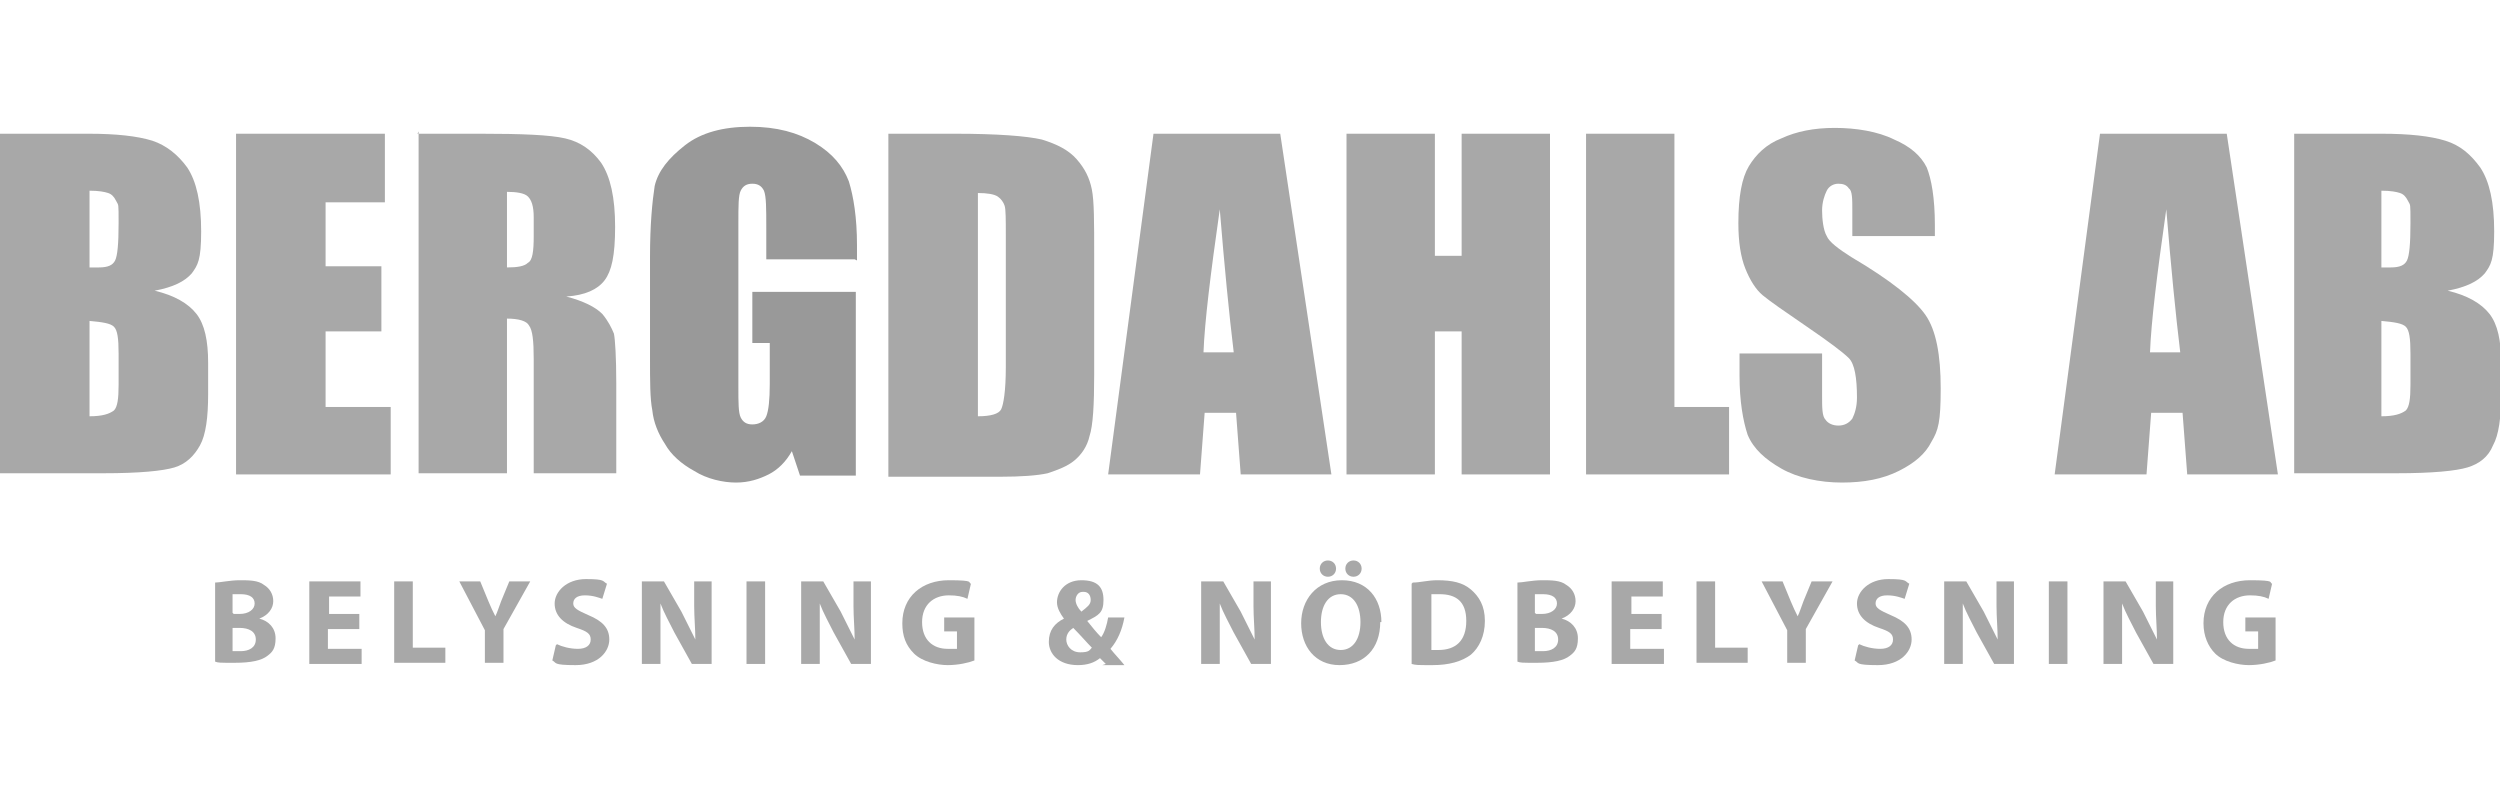 <?xml version="1.0" encoding="UTF-8"?>
<svg xmlns="http://www.w3.org/2000/svg" version="1.1" viewBox="0 0 215 68">
  <defs>
    <style>
      .cls-1 {
        fill: #a8a8a8;
      }

      .cls-2 {
        fill: #999;
      }
    </style>
  </defs>
  <!-- Generator: Adobe Illustrator 28.6.0, SVG Export Plug-In . SVG Version: 1.2.0 Build 709)  -->
  <g>
    <g id="Lager_1">
      <g id="Lager_1-2" data-name="Lager_1">
        <g id="Layer_1">
          <g>
            <path class="cls-1" d="M7.7,27.6v8.2c1.1,0,1.7-.2,2.1-.5.3-.3.4-1,.4-2.2v-2.7c0-1.3-.1-2-.4-2.3-.3-.3-1-.4-2.1-.5M7.7,16.5v6.5h.8c.8,0,1.2-.2,1.4-.6s.3-1.4.3-3.2,0-1.5-.2-1.9c-.2-.4-.4-.6-.7-.7s-.8-.2-1.6-.2M0,11.5h7.6c2.4,0,4.2.2,5.5.6,1.2.4,2.2,1.2,3,2.3.8,1.2,1.2,3,1.2,5.5s-.3,2.9-.8,3.6c-.6.7-1.6,1.2-3.2,1.5,1.7.4,2.9,1.1,3.6,2s1,2.3,1,4.2v2.7c0,2-.2,3.5-.7,4.4s-1.2,1.6-2.2,1.9-3,.5-6.1.5H0V11.5h0Z"/>
            <polygon class="cls-1" points="20.3 11.5 33.1 11.5 33.1 17.4 28 17.4 28 22.9 32.8 22.9 32.8 28.5 28 28.5 28 35 33.6 35 33.6 40.8 20.3 40.8 20.3 11.5"/>
            <g>
              <path class="cls-1" d="M43.6,16.5v6.5c.9,0,1.5-.1,1.8-.4.4-.2.5-1,.5-2.3v-1.6c0-1-.2-1.5-.5-1.8s-1-.4-1.8-.4M35.9,11.5h5.4c3.6,0,6,.1,7.3.4s2.3,1,3.1,2.1c.8,1.2,1.2,3,1.2,5.5s-.3,3.8-.9,4.6c-.6.8-1.7,1.3-3.3,1.4,1.5.4,2.5.9,3.1,1.5.5.6.8,1.2,1,1.7.1.5.2,2,.2,4.3v7.7h-7.1v-9.8c0-1.6-.1-2.5-.4-2.9-.2-.4-.9-.6-1.9-.6v13.3h-7.6s0-29.4,0-29.4Z"/>
              <path class="cls-2" d="M73.5,22.3h-7.6v-2.7c0-1.7,0-2.7-.2-3.2-.2-.4-.5-.6-1-.6s-.8.2-1,.6c-.2.4-.2,1.3-.2,2.8v14.1c0,1.3,0,2.2.2,2.6.2.4.5.6,1,.6s1-.2,1.2-.7c.2-.5.3-1.4.3-2.8v-3.5h-1.5v-4.4h8.9v15.8h-4.8l-.7-2.1c-.5.9-1.2,1.6-2,2s-1.7.7-2.8.7-2.5-.3-3.6-1c-1.1-.6-2-1.4-2.5-2.3-.6-.9-1-1.9-1.1-2.9-.2-1-.2-2.5-.2-4.5v-8.7c0-2.8.2-4.8.4-6.1.3-1.3,1.2-2.4,2.6-3.5,1.4-1.1,3.3-1.6,5.6-1.6s4.1.5,5.6,1.4,2.4,2,2.9,3.3c.4,1.3.7,3.1.7,5.5v1.3h0Z"/>
              <path class="cls-1" d="M84.1,16.5v19.3c1.1,0,1.8-.2,2-.6s.4-1.6.4-3.6v-11.4c0-1.3,0-2.2-.1-2.5s-.3-.6-.6-.8c-.3-.2-.9-.3-1.7-.3M76.4,11.5h5.7c3.7,0,6.2.2,7.5.5,1.3.4,2.3.9,3,1.7.7.8,1.1,1.6,1.3,2.6s.2,2.8.2,5.6v10.3c0,2.6-.1,4.4-.4,5.3-.2.9-.7,1.6-1.3,2.1-.6.5-1.4.8-2.3,1.1-.9.2-2.3.3-4.1.3h-9.6V11.5h0Z"/>
              <path class="cls-1" d="M106.1,30.3c-.4-3.3-.8-7.4-1.2-12.3-.8,5.6-1.3,9.7-1.4,12.3h2.6,0ZM110.1,11.5l4.4,29.3h-7.8l-.4-5.3h-2.7l-.4,5.3h-7.9l3.9-29.3h11,0Z"/>
            </g>
            <polygon class="cls-1" points="133.3 11.5 133.3 40.8 125.7 40.8 125.7 28.5 123.4 28.5 123.4 40.8 115.8 40.8 115.8 11.5 123.4 11.5 123.4 22 125.7 22 125.7 11.5 133.3 11.5"/>
            <polygon class="cls-1" points="144 11.5 144 35 148.7 35 148.7 40.8 136.4 40.8 136.4 11.5 144 11.5"/>
            <g>
              <path class="cls-1" d="M166.4,20.3h-7.1v-2.2c0-1,0-1.7-.3-1.9-.2-.3-.5-.4-.9-.4s-.8.2-1,.6-.4,1-.4,1.7.1,1.7.4,2.2c.2.5,1,1.1,2.1,1.8,3.4,2,5.5,3.7,6.4,5,.9,1.3,1.3,3.4,1.3,6.3s-.2,3.6-.8,4.6c-.5,1-1.4,1.8-2.8,2.5-1.4.7-3,1-4.9,1s-3.8-.4-5.2-1.2c-1.4-.8-2.4-1.7-2.9-2.9-.4-1.2-.7-2.9-.7-5.1v-1.9h7.1v3.6c0,1.1,0,1.8.3,2.1.2.3.6.5,1.1.5s.9-.2,1.2-.6c.2-.4.4-1,.4-1.8,0-1.7-.2-2.9-.7-3.4-.5-.5-1.7-1.4-3.6-2.7-1.9-1.3-3.2-2.2-3.8-2.7s-1.1-1.3-1.5-2.3c-.4-1-.6-2.3-.6-3.9,0-2.3.3-3.9.9-4.9.6-1,1.5-1.9,2.8-2.4,1.3-.6,2.8-.9,4.6-.9s3.7.3,5.1,1c1.4.6,2.3,1.4,2.8,2.4.4,1,.7,2.6.7,5v1.2s0-.1,0-.1Z"/>
              <path class="cls-1" d="M204.8,27.6v8.2c1.1,0,1.7-.2,2.1-.5.3-.3.4-1,.4-2.2v-2.7c0-1.3-.1-2-.4-2.3-.3-.3-1-.4-2.1-.5M204.8,16.5v6.5h.8c.8,0,1.2-.2,1.4-.6s.3-1.4.3-3.2,0-1.5-.2-1.9c-.2-.4-.4-.6-.7-.7s-.8-.2-1.6-.2M197.2,11.5h7.6c2.4,0,4.2.2,5.5.6s2.2,1.2,3,2.3c.8,1.2,1.2,3,1.2,5.5s-.3,2.9-.8,3.6c-.6.7-1.6,1.2-3.2,1.5,1.7.4,2.9,1.1,3.6,2s1,2.3,1,4.2v2.7c0,2-.2,3.5-.7,4.4-.4,1-1.2,1.6-2.2,1.9s-3,.5-6.1.5h-8.8V11.5h0ZM187.5,30.3c-.4-3.3-.8-7.4-1.2-12.3-.8,5.6-1.3,9.7-1.4,12.3h2.6,0ZM191.5,11.5l4.4,29.3h-7.8l-.4-5.3h-2.7l-.4,5.3h-7.9l3.9-29.3h11Z"/>
            </g>
            <g>
              <path class="cls-1" d="M18.5,50.1c.4,0,1.3-.2,2.1-.2s1.6,0,2.1.4c.5.3.8.8.8,1.4s-.4,1.2-1.2,1.5h0c.8.2,1.4.8,1.4,1.7s-.3,1.2-.7,1.5c-.5.4-1.4.6-2.8.6s-1.4,0-1.7-.1v-6.9h0ZM20.1,52.8h.5c.8,0,1.3-.4,1.3-.9s-.4-.8-1.2-.8-.6,0-.7,0v1.6h0ZM20.1,56h.6c.7,0,1.3-.3,1.3-1s-.6-1-1.4-1h-.6v2h0Z"/>
              <path class="cls-1" d="M30.8,54.1h-2.6v1.7h2.9v1.3h-4.5v-7.1h4.4v1.3h-2.7v1.5h2.6v1.3h0Z"/>
              <path class="cls-1" d="M33.9,50h1.6v5.7h2.8v1.3h-4.4v-7.1h0Z"/>
              <path class="cls-1" d="M41.7,57.1v-2.9l-2.2-4.2h1.8l.7,1.7c.2.5.4.9.6,1.3h0c.2-.4.3-.8.5-1.3l.7-1.7h1.8l-2.3,4.1v2.9h-1.6,0Z"/>
              <path class="cls-1" d="M47.9,55.4c.4.2,1.1.4,1.8.4s1.1-.3,1.1-.8-.3-.7-1.2-1c-1.2-.4-1.9-1.1-1.9-2.1s1-2.1,2.7-2.1,1.4.2,1.8.4l-.4,1.3c-.3-.1-.8-.3-1.5-.3s-1,.3-1,.7.4.6,1.3,1c1.2.5,1.8,1.1,1.8,2.1s-.9,2.2-2.9,2.2-1.6-.2-2-.4l.3-1.3h0Z"/>
              <path class="cls-1" d="M55.2,57.1v-7.1h1.9l1.5,2.6c.4.8.8,1.6,1.2,2.4h0c0-.9-.1-1.9-.1-2.9v-2.1h1.5v7.1h-1.7l-1.5-2.7c-.4-.8-.9-1.7-1.2-2.5h0c0,1,0,1.9,0,3.1v2.1h-1.5,0Z"/>
              <path class="cls-1" d="M65.8,50v7.1h-1.6v-7.1h1.6Z"/>
              <path class="cls-1" d="M68.9,57.1v-7.1h1.9l1.5,2.6c.4.8.8,1.6,1.2,2.4h0c0-.9-.1-1.9-.1-2.9v-2.1h1.5v7.1h-1.7l-1.5-2.7c-.4-.8-.9-1.7-1.2-2.5h0c0,1,0,1.9,0,3.1v2.1h-1.5,0Z"/>
              <path class="cls-1" d="M83.8,56.8c-.5.2-1.4.4-2.3.4s-2.2-.3-2.9-1-1-1.5-1-2.6c0-2.3,1.7-3.7,4-3.7s1.6.2,1.9.3l-.3,1.3c-.4-.2-.9-.3-1.6-.3-1.3,0-2.3.8-2.3,2.3s.9,2.3,2.2,2.3.6,0,.8,0v-1.5h-1.1v-1.2h2.6v3.7h0Z"/>
              <path class="cls-1" d="M95.1,57.1c-.2-.2-.3-.3-.5-.5-.5.4-1.1.6-1.9.6-1.7,0-2.5-1-2.5-2s.5-1.6,1.3-2h0c-.3-.4-.6-.9-.6-1.4,0-.9.7-1.9,2.1-1.9s1.9.6,1.9,1.7-.4,1.3-1.4,1.8h0c.4.5.8,1,1.2,1.4.3-.4.5-1.1.6-1.7h1.4c-.2,1.1-.6,2-1.2,2.7.4.5.8.9,1.2,1.4h-1.9c0,0,0,0,0,0ZM93.9,55.7c-.4-.4-1-1.1-1.6-1.7-.3.2-.6.5-.6,1s.4,1.1,1.2,1.1.8-.2,1-.4h0ZM93.1,50.9c-.4,0-.6.4-.6.7s.2.7.5,1c.5-.4.8-.6.8-1s-.2-.7-.6-.7h0Z"/>
              <path class="cls-1" d="M103.3,57.1v-7.1h1.9l1.5,2.6c.4.8.8,1.6,1.2,2.4h0c0-.9-.1-1.9-.1-2.9v-2.1h1.5v7.1h-1.7l-1.5-2.7c-.4-.8-.9-1.7-1.2-2.5h0c0,1,0,1.9,0,3.1v2.1h-1.5Z"/>
              <path class="cls-1" d="M118.7,53.5c0,2.3-1.4,3.7-3.5,3.7s-3.3-1.6-3.3-3.6,1.3-3.7,3.5-3.7,3.4,1.6,3.4,3.6h0ZM113.5,48.9c0-.4.3-.7.7-.7s.7.3.7.7-.3.7-.7.7-.7-.3-.7-.7h0ZM113.6,53.5c0,1.4.6,2.4,1.7,2.4s1.7-1,1.7-2.4-.6-2.4-1.7-2.4-1.7,1-1.7,2.4h0ZM115.7,48.9c0-.4.3-.7.7-.7s.7.3.7.7-.3.7-.7.7-.7-.3-.7-.7Z"/>
              <path class="cls-1" d="M121.5,50.1c.6,0,1.3-.2,2.1-.2,1.3,0,2.2.2,2.9.8.7.6,1.2,1.4,1.2,2.7s-.5,2.3-1.2,2.9c-.8.6-1.9.9-3.3.9s-1.4,0-1.8-.1v-6.9h0ZM123.1,55.9h.6c1.5,0,2.4-.8,2.4-2.5s-.9-2.3-2.3-2.3-.6,0-.7,0v4.6h0Z"/>
              <path class="cls-1" d="M130.5,50.1c.4,0,1.3-.2,2.1-.2s1.6,0,2.1.4c.5.3.8.8.8,1.4s-.4,1.2-1.2,1.5h0c.8.2,1.4.8,1.4,1.7s-.3,1.2-.7,1.5c-.5.4-1.4.6-2.8.6s-1.4,0-1.7-.1v-6.9h0ZM132.1,52.8h.5c.8,0,1.3-.4,1.3-.9s-.4-.8-1.2-.8-.6,0-.7,0v1.6h0ZM132.1,56h.6c.7,0,1.3-.3,1.3-1s-.6-1-1.4-1h-.6v2h0Z"/>
              <path class="cls-1" d="M142.8,54.1h-2.6v1.7h2.9v1.3h-4.5v-7.1h4.4v1.3h-2.7v1.5h2.6v1.3h0Z"/>
              <path class="cls-1" d="M145.9,50h1.6v5.7h2.8v1.3h-4.4v-7.1h0Z"/>
              <path class="cls-1" d="M153.7,57.1v-2.9l-2.2-4.2h1.8l.7,1.7c.2.5.4.9.6,1.3h0c.2-.4.3-.8.5-1.3l.7-1.7h1.8l-2.3,4.1v2.9h-1.6,0Z"/>
              <path class="cls-1" d="M159.9,55.4c.4.2,1.1.4,1.8.4s1.1-.3,1.1-.8-.3-.7-1.2-1c-1.2-.4-1.9-1.1-1.9-2.1s1-2.1,2.7-2.1,1.4.2,1.8.4l-.4,1.3c-.3-.1-.8-.3-1.5-.3s-1,.3-1,.7.4.6,1.3,1c1.2.5,1.8,1.1,1.8,2.1s-.9,2.2-2.9,2.2-1.6-.2-2-.4l.3-1.3h0Z"/>
              <path class="cls-1" d="M167.2,57.1v-7.1h1.9l1.5,2.6c.4.8.8,1.6,1.2,2.4h0c0-.9-.1-1.9-.1-2.9v-2.1h1.5v7.1h-1.7l-1.5-2.7c-.4-.8-.9-1.7-1.2-2.5h0c0,1,0,1.9,0,3.1v2.1h-1.5Z"/>
              <path class="cls-1" d="M177.8,50v7.1h-1.6v-7.1h1.6Z"/>
              <path class="cls-1" d="M180.9,57.1v-7.1h1.9l1.5,2.6c.4.8.8,1.6,1.2,2.4h0c0-.9-.1-1.9-.1-2.9v-2.1h1.5v7.1h-1.7l-1.5-2.7c-.4-.8-.9-1.7-1.2-2.5h0c0,1,0,1.9,0,3.1v2.1h-1.5Z"/>
              <path class="cls-1" d="M195.7,56.8c-.5.2-1.4.4-2.3.4s-2.2-.3-2.9-1c-.6-.6-1-1.5-1-2.6,0-2.3,1.7-3.7,4-3.7s1.6.2,1.9.3l-.3,1.3c-.4-.2-.9-.3-1.6-.3-1.3,0-2.3.8-2.3,2.3s.9,2.3,2.2,2.3.6,0,.8,0v-1.5h-1.1v-1.2h2.6v3.7h0Z"/>
            </g>
          </g>
        </g>
      </g>
    </g>
  </g>
</svg>